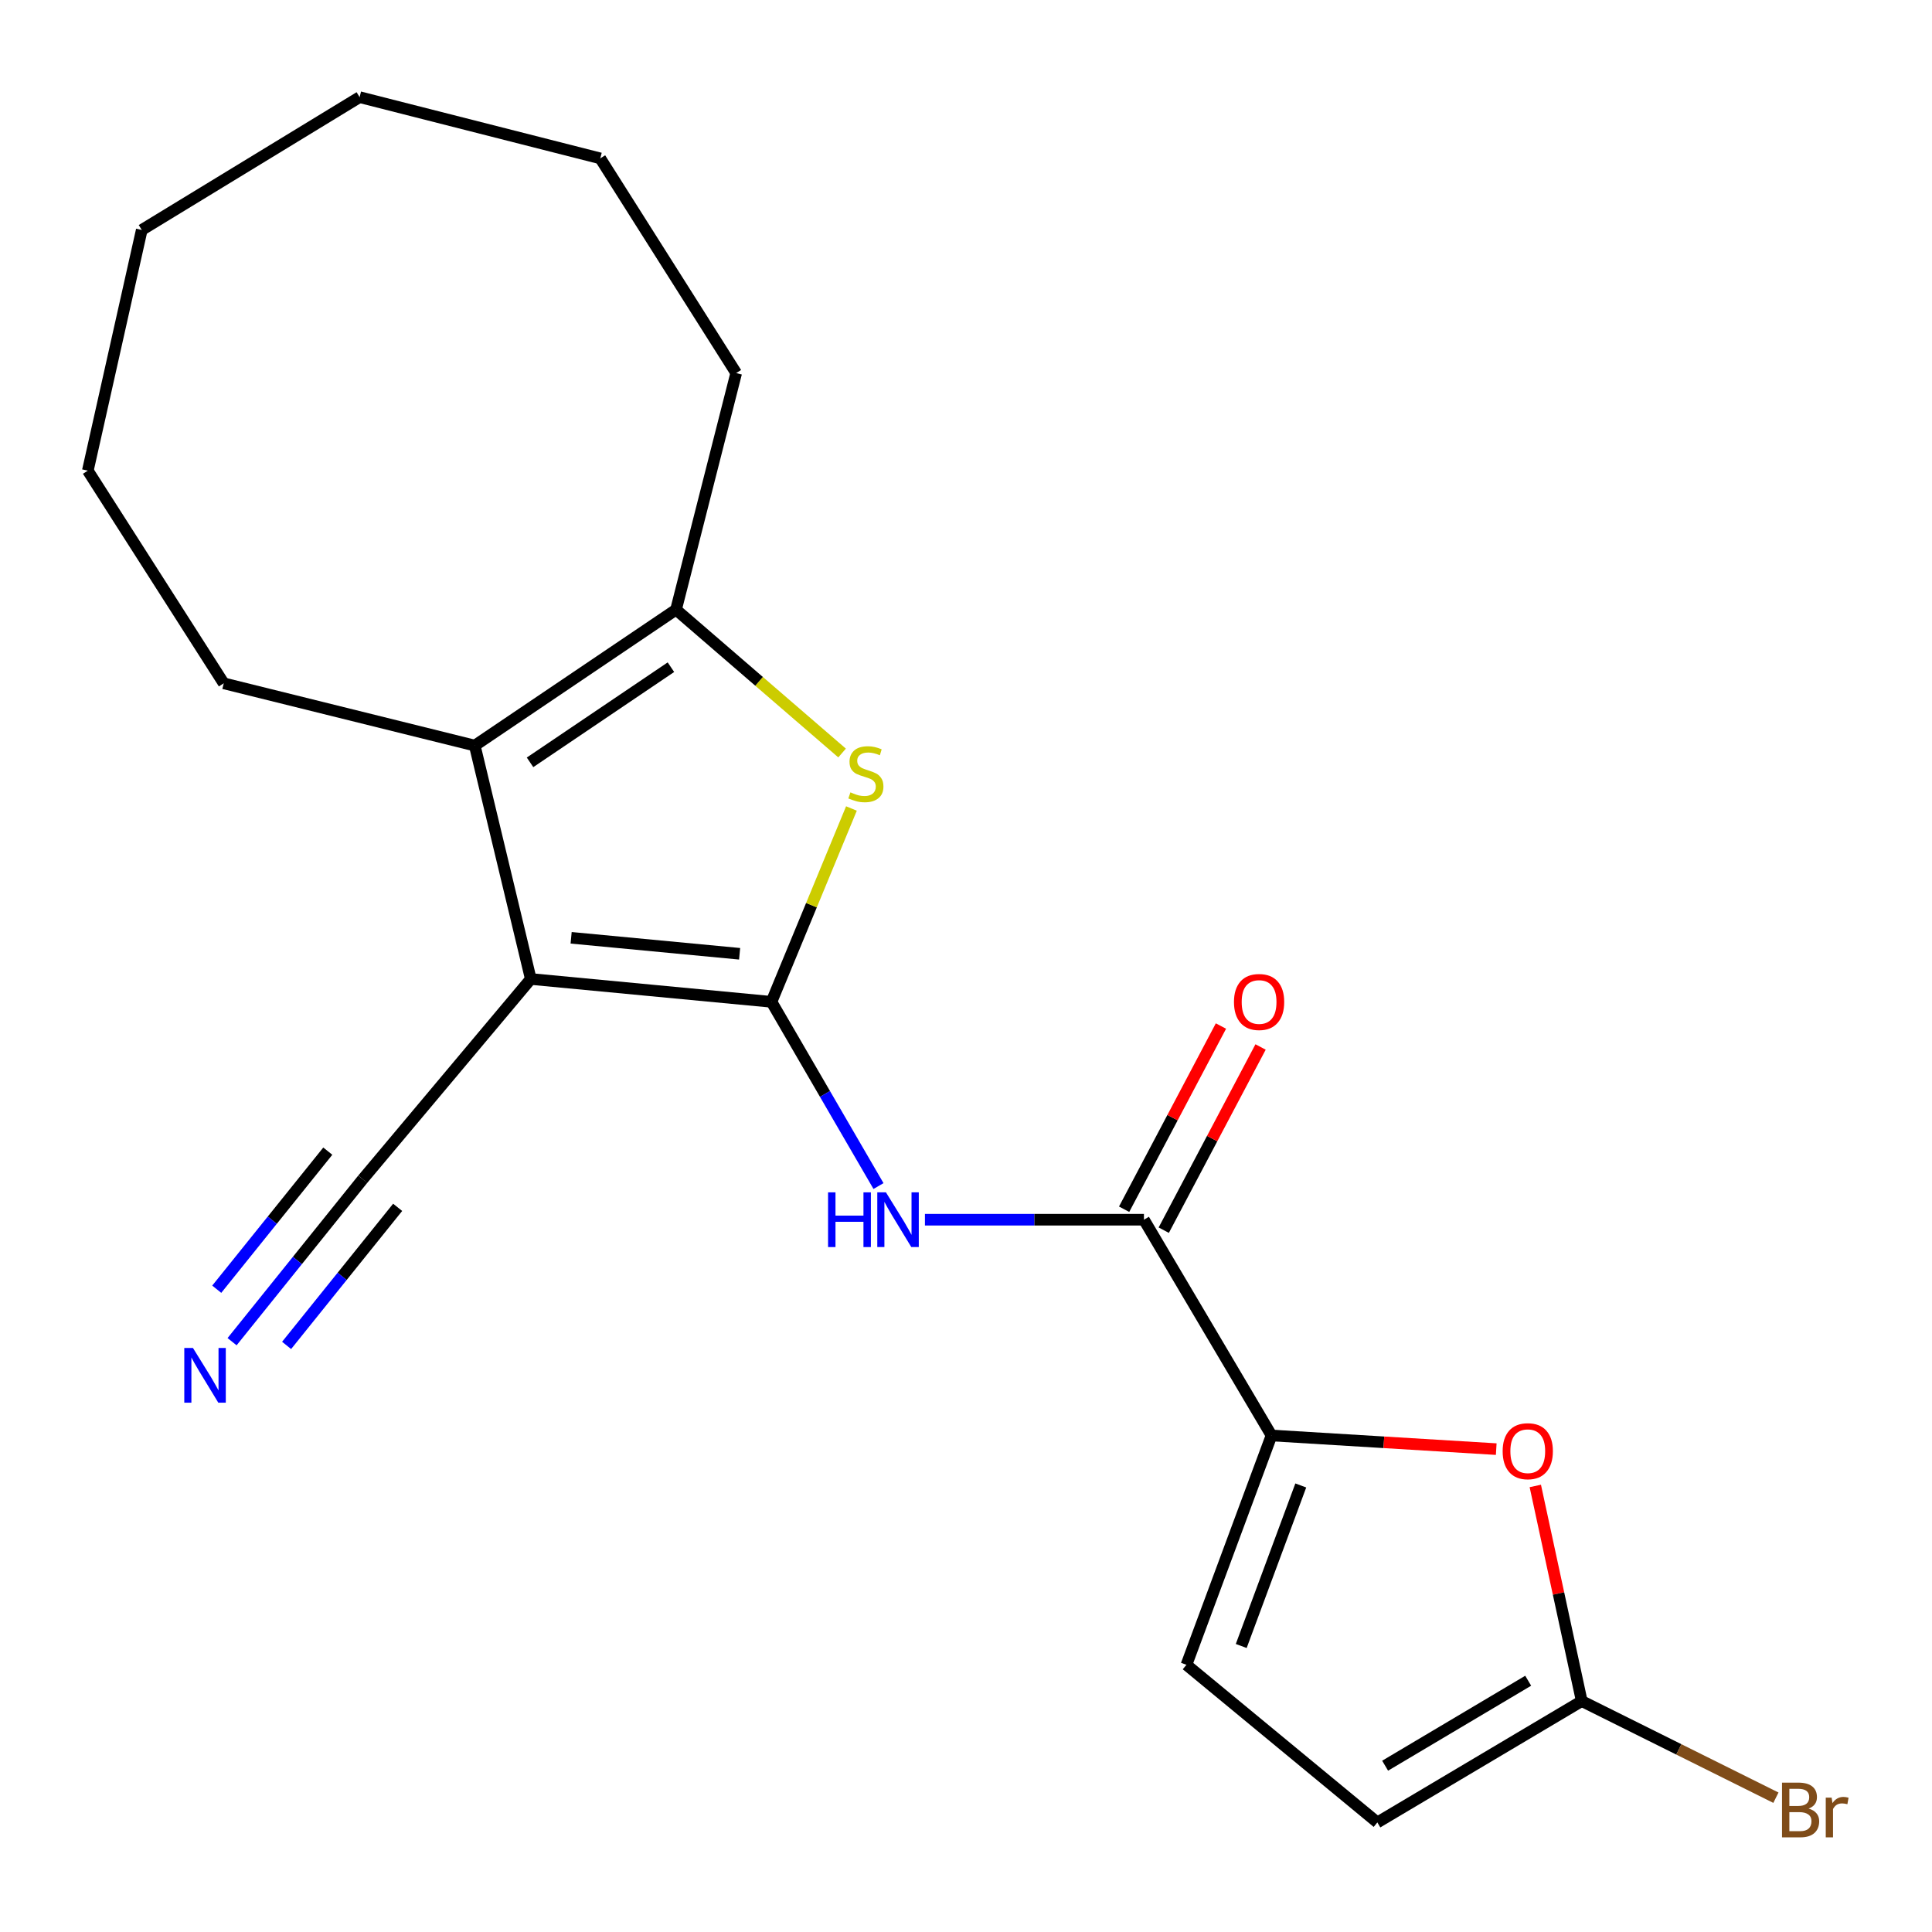 <?xml version='1.0' encoding='iso-8859-1'?>
<svg version='1.1' baseProfile='full'
              xmlns='http://www.w3.org/2000/svg'
                      xmlns:rdkit='http://www.rdkit.org/xml'
                      xmlns:xlink='http://www.w3.org/1999/xlink'
                  xml:space='preserve'
width='1000px' height='1000px' viewBox='0 0 1000 1000'>
<!-- END OF HEADER -->
<rect style='opacity:1.0;fill:#FFFFFF;stroke:none' width='1000' height='1000' x='0' y='0'> </rect>
<path class='bond-0' d='M 399.319,518.547 L 274.739,506.727' style='fill:none;fill-rule:evenodd;stroke:#000000;stroke-width:6px;stroke-linecap:butt;stroke-linejoin:miter;stroke-opacity:1' />
<path class='bond-0' d='M 382.824,493.676 L 295.617,485.402' style='fill:none;fill-rule:evenodd;stroke:#000000;stroke-width:6px;stroke-linecap:butt;stroke-linejoin:miter;stroke-opacity:1' />
<path class='bond-1' d='M 399.319,518.547 L 420.014,468.511' style='fill:none;fill-rule:evenodd;stroke:#000000;stroke-width:6px;stroke-linecap:butt;stroke-linejoin:miter;stroke-opacity:1' />
<path class='bond-1' d='M 420.014,468.511 L 440.708,418.475' style='fill:none;fill-rule:evenodd;stroke:#CCCC00;stroke-width:6px;stroke-linecap:butt;stroke-linejoin:miter;stroke-opacity:1' />
<path class='bond-3' d='M 399.319,518.547 L 427.013,566.223' style='fill:none;fill-rule:evenodd;stroke:#000000;stroke-width:6px;stroke-linecap:butt;stroke-linejoin:miter;stroke-opacity:1' />
<path class='bond-3' d='M 427.013,566.223 L 454.706,613.9' style='fill:none;fill-rule:evenodd;stroke:#0000FF;stroke-width:6px;stroke-linecap:butt;stroke-linejoin:miter;stroke-opacity:1' />
<path class='bond-2' d='M 274.739,506.727 L 245.737,385.911' style='fill:none;fill-rule:evenodd;stroke:#000000;stroke-width:6px;stroke-linecap:butt;stroke-linejoin:miter;stroke-opacity:1' />
<path class='bond-9' d='M 274.739,506.727 L 187.745,610.374' style='fill:none;fill-rule:evenodd;stroke:#000000;stroke-width:6px;stroke-linecap:butt;stroke-linejoin:miter;stroke-opacity:1' />
<path class='bond-4' d='M 435.859,389.758 L 392.886,352.658' style='fill:none;fill-rule:evenodd;stroke:#CCCC00;stroke-width:6px;stroke-linecap:butt;stroke-linejoin:miter;stroke-opacity:1' />
<path class='bond-4' d='M 392.886,352.658 L 349.912,315.558' style='fill:none;fill-rule:evenodd;stroke:#000000;stroke-width:6px;stroke-linecap:butt;stroke-linejoin:miter;stroke-opacity:1' />
<path class='bond-15' d='M 245.737,385.911 L 115.807,353.686' style='fill:none;fill-rule:evenodd;stroke:#000000;stroke-width:6px;stroke-linecap:butt;stroke-linejoin:miter;stroke-opacity:1' />
<path class='bond-21' d='M 245.737,385.911 L 349.912,315.558' style='fill:none;fill-rule:evenodd;stroke:#000000;stroke-width:6px;stroke-linecap:butt;stroke-linejoin:miter;stroke-opacity:1' />
<path class='bond-21' d='M 274.348,394.585 L 347.271,345.338' style='fill:none;fill-rule:evenodd;stroke:#000000;stroke-width:6px;stroke-linecap:butt;stroke-linejoin:miter;stroke-opacity:1' />
<path class='bond-6' d='M 478.747,631.32 L 535.423,631.32' style='fill:none;fill-rule:evenodd;stroke:#0000FF;stroke-width:6px;stroke-linecap:butt;stroke-linejoin:miter;stroke-opacity:1' />
<path class='bond-6' d='M 535.423,631.32 L 592.099,631.32' style='fill:none;fill-rule:evenodd;stroke:#000000;stroke-width:6px;stroke-linecap:butt;stroke-linejoin:miter;stroke-opacity:1' />
<path class='bond-16' d='M 349.912,315.558 L 381.054,193.104' style='fill:none;fill-rule:evenodd;stroke:#000000;stroke-width:6px;stroke-linecap:butt;stroke-linejoin:miter;stroke-opacity:1' />
<path class='bond-5' d='M 658.134,742.998 L 592.099,631.32' style='fill:none;fill-rule:evenodd;stroke:#000000;stroke-width:6px;stroke-linecap:butt;stroke-linejoin:miter;stroke-opacity:1' />
<path class='bond-7' d='M 658.134,742.998 L 716.291,746.53' style='fill:none;fill-rule:evenodd;stroke:#000000;stroke-width:6px;stroke-linecap:butt;stroke-linejoin:miter;stroke-opacity:1' />
<path class='bond-7' d='M 716.291,746.53 L 774.448,750.062' style='fill:none;fill-rule:evenodd;stroke:#FF0000;stroke-width:6px;stroke-linecap:butt;stroke-linejoin:miter;stroke-opacity:1' />
<path class='bond-10' d='M 658.134,742.998 L 614.102,861.7' style='fill:none;fill-rule:evenodd;stroke:#000000;stroke-width:6px;stroke-linecap:butt;stroke-linejoin:miter;stroke-opacity:1' />
<path class='bond-10' d='M 673.283,768.872 L 642.46,851.964' style='fill:none;fill-rule:evenodd;stroke:#000000;stroke-width:6px;stroke-linecap:butt;stroke-linejoin:miter;stroke-opacity:1' />
<path class='bond-13' d='M 602.356,636.741 L 627.414,589.329' style='fill:none;fill-rule:evenodd;stroke:#000000;stroke-width:6px;stroke-linecap:butt;stroke-linejoin:miter;stroke-opacity:1' />
<path class='bond-13' d='M 627.414,589.329 L 652.472,541.916' style='fill:none;fill-rule:evenodd;stroke:#FF0000;stroke-width:6px;stroke-linecap:butt;stroke-linejoin:miter;stroke-opacity:1' />
<path class='bond-13' d='M 581.843,625.899 L 606.901,578.487' style='fill:none;fill-rule:evenodd;stroke:#000000;stroke-width:6px;stroke-linecap:butt;stroke-linejoin:miter;stroke-opacity:1' />
<path class='bond-13' d='M 606.901,578.487 L 631.959,531.075' style='fill:none;fill-rule:evenodd;stroke:#FF0000;stroke-width:6px;stroke-linecap:butt;stroke-linejoin:miter;stroke-opacity:1' />
<path class='bond-8' d='M 794.671,769.124 L 806.687,824.796' style='fill:none;fill-rule:evenodd;stroke:#FF0000;stroke-width:6px;stroke-linecap:butt;stroke-linejoin:miter;stroke-opacity:1' />
<path class='bond-8' d='M 806.687,824.796 L 818.703,880.468' style='fill:none;fill-rule:evenodd;stroke:#000000;stroke-width:6px;stroke-linecap:butt;stroke-linejoin:miter;stroke-opacity:1' />
<path class='bond-14' d='M 818.703,880.468 L 868.955,905.477' style='fill:none;fill-rule:evenodd;stroke:#000000;stroke-width:6px;stroke-linecap:butt;stroke-linejoin:miter;stroke-opacity:1' />
<path class='bond-14' d='M 868.955,905.477 L 919.208,930.486' style='fill:none;fill-rule:evenodd;stroke:#7F4C19;stroke-width:6px;stroke-linecap:butt;stroke-linejoin:miter;stroke-opacity:1' />
<path class='bond-22' d='M 818.703,880.468 L 712.916,943.293' style='fill:none;fill-rule:evenodd;stroke:#000000;stroke-width:6px;stroke-linecap:butt;stroke-linejoin:miter;stroke-opacity:1' />
<path class='bond-22' d='M 790.987,869.942 L 716.937,913.92' style='fill:none;fill-rule:evenodd;stroke:#000000;stroke-width:6px;stroke-linecap:butt;stroke-linejoin:miter;stroke-opacity:1' />
<path class='bond-11' d='M 187.745,610.374 L 153.934,652.414' style='fill:none;fill-rule:evenodd;stroke:#000000;stroke-width:6px;stroke-linecap:butt;stroke-linejoin:miter;stroke-opacity:1' />
<path class='bond-11' d='M 153.934,652.414 L 120.123,694.454' style='fill:none;fill-rule:evenodd;stroke:#0000FF;stroke-width:6px;stroke-linecap:butt;stroke-linejoin:miter;stroke-opacity:1' />
<path class='bond-11' d='M 169.666,595.833 L 140.926,631.567' style='fill:none;fill-rule:evenodd;stroke:#000000;stroke-width:6px;stroke-linecap:butt;stroke-linejoin:miter;stroke-opacity:1' />
<path class='bond-11' d='M 140.926,631.567 L 112.186,667.301' style='fill:none;fill-rule:evenodd;stroke:#0000FF;stroke-width:6px;stroke-linecap:butt;stroke-linejoin:miter;stroke-opacity:1' />
<path class='bond-11' d='M 205.825,624.915 L 177.086,660.649' style='fill:none;fill-rule:evenodd;stroke:#000000;stroke-width:6px;stroke-linecap:butt;stroke-linejoin:miter;stroke-opacity:1' />
<path class='bond-11' d='M 177.086,660.649 L 148.346,696.383' style='fill:none;fill-rule:evenodd;stroke:#0000FF;stroke-width:6px;stroke-linecap:butt;stroke-linejoin:miter;stroke-opacity:1' />
<path class='bond-12' d='M 614.102,861.7 L 712.916,943.293' style='fill:none;fill-rule:evenodd;stroke:#000000;stroke-width:6px;stroke-linecap:butt;stroke-linejoin:miter;stroke-opacity:1' />
<path class='bond-17' d='M 115.807,353.686 L 45.455,243.607' style='fill:none;fill-rule:evenodd;stroke:#000000;stroke-width:6px;stroke-linecap:butt;stroke-linejoin:miter;stroke-opacity:1' />
<path class='bond-18' d='M 381.054,193.104 L 310.702,81.981' style='fill:none;fill-rule:evenodd;stroke:#000000;stroke-width:6px;stroke-linecap:butt;stroke-linejoin:miter;stroke-opacity:1' />
<path class='bond-19' d='M 45.455,243.607 L 73.374,119.027' style='fill:none;fill-rule:evenodd;stroke:#000000;stroke-width:6px;stroke-linecap:butt;stroke-linejoin:miter;stroke-opacity:1' />
<path class='bond-20' d='M 310.702,81.981 L 186.134,50.285' style='fill:none;fill-rule:evenodd;stroke:#000000;stroke-width:6px;stroke-linecap:butt;stroke-linejoin:miter;stroke-opacity:1' />
<path class='bond-23' d='M 73.374,119.027 L 186.134,50.285' style='fill:none;fill-rule:evenodd;stroke:#000000;stroke-width:6px;stroke-linecap:butt;stroke-linejoin:miter;stroke-opacity:1' />
<path  class='atom-2' d='M 440.184 410.119
Q 440.504 410.239, 441.824 410.799
Q 443.144 411.359, 444.584 411.719
Q 446.064 412.039, 447.504 412.039
Q 450.184 412.039, 451.744 410.759
Q 453.304 409.439, 453.304 407.159
Q 453.304 405.599, 452.504 404.639
Q 451.744 403.679, 450.544 403.159
Q 449.344 402.639, 447.344 402.039
Q 444.824 401.279, 443.304 400.559
Q 441.824 399.839, 440.744 398.319
Q 439.704 396.799, 439.704 394.239
Q 439.704 390.679, 442.104 388.479
Q 444.544 386.279, 449.344 386.279
Q 452.624 386.279, 456.344 387.839
L 455.424 390.919
Q 452.024 389.519, 449.464 389.519
Q 446.704 389.519, 445.184 390.679
Q 443.664 391.799, 443.704 393.759
Q 443.704 395.279, 444.464 396.199
Q 445.264 397.119, 446.384 397.639
Q 447.544 398.159, 449.464 398.759
Q 452.024 399.559, 453.544 400.359
Q 455.064 401.159, 456.144 402.799
Q 457.264 404.399, 457.264 407.159
Q 457.264 411.079, 454.624 413.199
Q 452.024 415.279, 447.664 415.279
Q 445.144 415.279, 443.224 414.719
Q 441.344 414.199, 439.104 413.279
L 440.184 410.119
' fill='#CCCC00'/>
<path  class='atom-4' d='M 428.605 617.16
L 432.445 617.16
L 432.445 629.2
L 446.925 629.2
L 446.925 617.16
L 450.765 617.16
L 450.765 645.48
L 446.925 645.48
L 446.925 632.4
L 432.445 632.4
L 432.445 645.48
L 428.605 645.48
L 428.605 617.16
' fill='#0000FF'/>
<path  class='atom-4' d='M 458.565 617.16
L 467.845 632.16
Q 468.765 633.64, 470.245 636.32
Q 471.725 639, 471.805 639.16
L 471.805 617.16
L 475.565 617.16
L 475.565 645.48
L 471.685 645.48
L 461.725 629.08
Q 460.565 627.16, 459.325 624.96
Q 458.125 622.76, 457.765 622.08
L 457.765 645.48
L 454.085 645.48
L 454.085 617.16
L 458.565 617.16
' fill='#0000FF'/>
<path  class='atom-8' d='M 777.77 751.134
Q 777.77 744.334, 781.13 740.534
Q 784.49 736.734, 790.77 736.734
Q 797.05 736.734, 800.41 740.534
Q 803.77 744.334, 803.77 751.134
Q 803.77 758.014, 800.37 761.934
Q 796.97 765.814, 790.77 765.814
Q 784.53 765.814, 781.13 761.934
Q 777.77 758.054, 777.77 751.134
M 790.77 762.614
Q 795.09 762.614, 797.41 759.734
Q 799.77 756.814, 799.77 751.134
Q 799.77 745.574, 797.41 742.774
Q 795.09 739.934, 790.77 739.934
Q 786.45 739.934, 784.09 742.734
Q 781.77 745.534, 781.77 751.134
Q 781.77 756.854, 784.09 759.734
Q 786.45 762.614, 790.77 762.614
' fill='#FF0000'/>
<path  class='atom-12' d='M 99.867 697.696
L 109.147 712.696
Q 110.067 714.176, 111.547 716.856
Q 113.027 719.536, 113.107 719.696
L 113.107 697.696
L 116.867 697.696
L 116.867 726.016
L 112.987 726.016
L 103.027 709.616
Q 101.867 707.696, 100.627 705.496
Q 99.427 703.296, 99.067 702.616
L 99.067 726.016
L 95.387 726.016
L 95.387 697.696
L 99.867 697.696
' fill='#0000FF'/>
<path  class='atom-14' d='M 638.702 518.627
Q 638.702 511.827, 642.062 508.027
Q 645.422 504.227, 651.702 504.227
Q 657.982 504.227, 661.342 508.027
Q 664.702 511.827, 664.702 518.627
Q 664.702 525.507, 661.302 529.427
Q 657.902 533.307, 651.702 533.307
Q 645.462 533.307, 642.062 529.427
Q 638.702 525.547, 638.702 518.627
M 651.702 530.107
Q 656.022 530.107, 658.342 527.227
Q 660.702 524.307, 660.702 518.627
Q 660.702 513.067, 658.342 510.267
Q 656.022 507.427, 651.702 507.427
Q 647.382 507.427, 645.022 510.227
Q 642.702 513.027, 642.702 518.627
Q 642.702 524.347, 645.022 527.227
Q 647.382 530.107, 651.702 530.107
' fill='#FF0000'/>
<path  class='atom-15' d='M 936.131 936.128
Q 938.851 936.888, 940.211 938.568
Q 941.611 940.208, 941.611 942.648
Q 941.611 946.568, 939.091 948.808
Q 936.611 951.008, 931.891 951.008
L 922.371 951.008
L 922.371 922.688
L 930.731 922.688
Q 935.571 922.688, 938.011 924.648
Q 940.451 926.608, 940.451 930.208
Q 940.451 934.488, 936.131 936.128
M 926.171 925.888
L 926.171 934.768
L 930.731 934.768
Q 933.531 934.768, 934.971 933.648
Q 936.451 932.488, 936.451 930.208
Q 936.451 925.888, 930.731 925.888
L 926.171 925.888
M 931.891 947.808
Q 934.651 947.808, 936.131 946.488
Q 937.611 945.168, 937.611 942.648
Q 937.611 940.328, 935.971 939.168
Q 934.371 937.968, 931.291 937.968
L 926.171 937.968
L 926.171 947.808
L 931.891 947.808
' fill='#7F4C19'/>
<path  class='atom-15' d='M 948.051 930.448
L 948.491 933.288
Q 950.651 930.088, 954.171 930.088
Q 955.291 930.088, 956.811 930.488
L 956.211 933.848
Q 954.491 933.448, 953.531 933.448
Q 951.851 933.448, 950.731 934.128
Q 949.651 934.768, 948.771 936.328
L 948.771 951.008
L 945.011 951.008
L 945.011 930.448
L 948.051 930.448
' fill='#7F4C19'/>
</svg>
